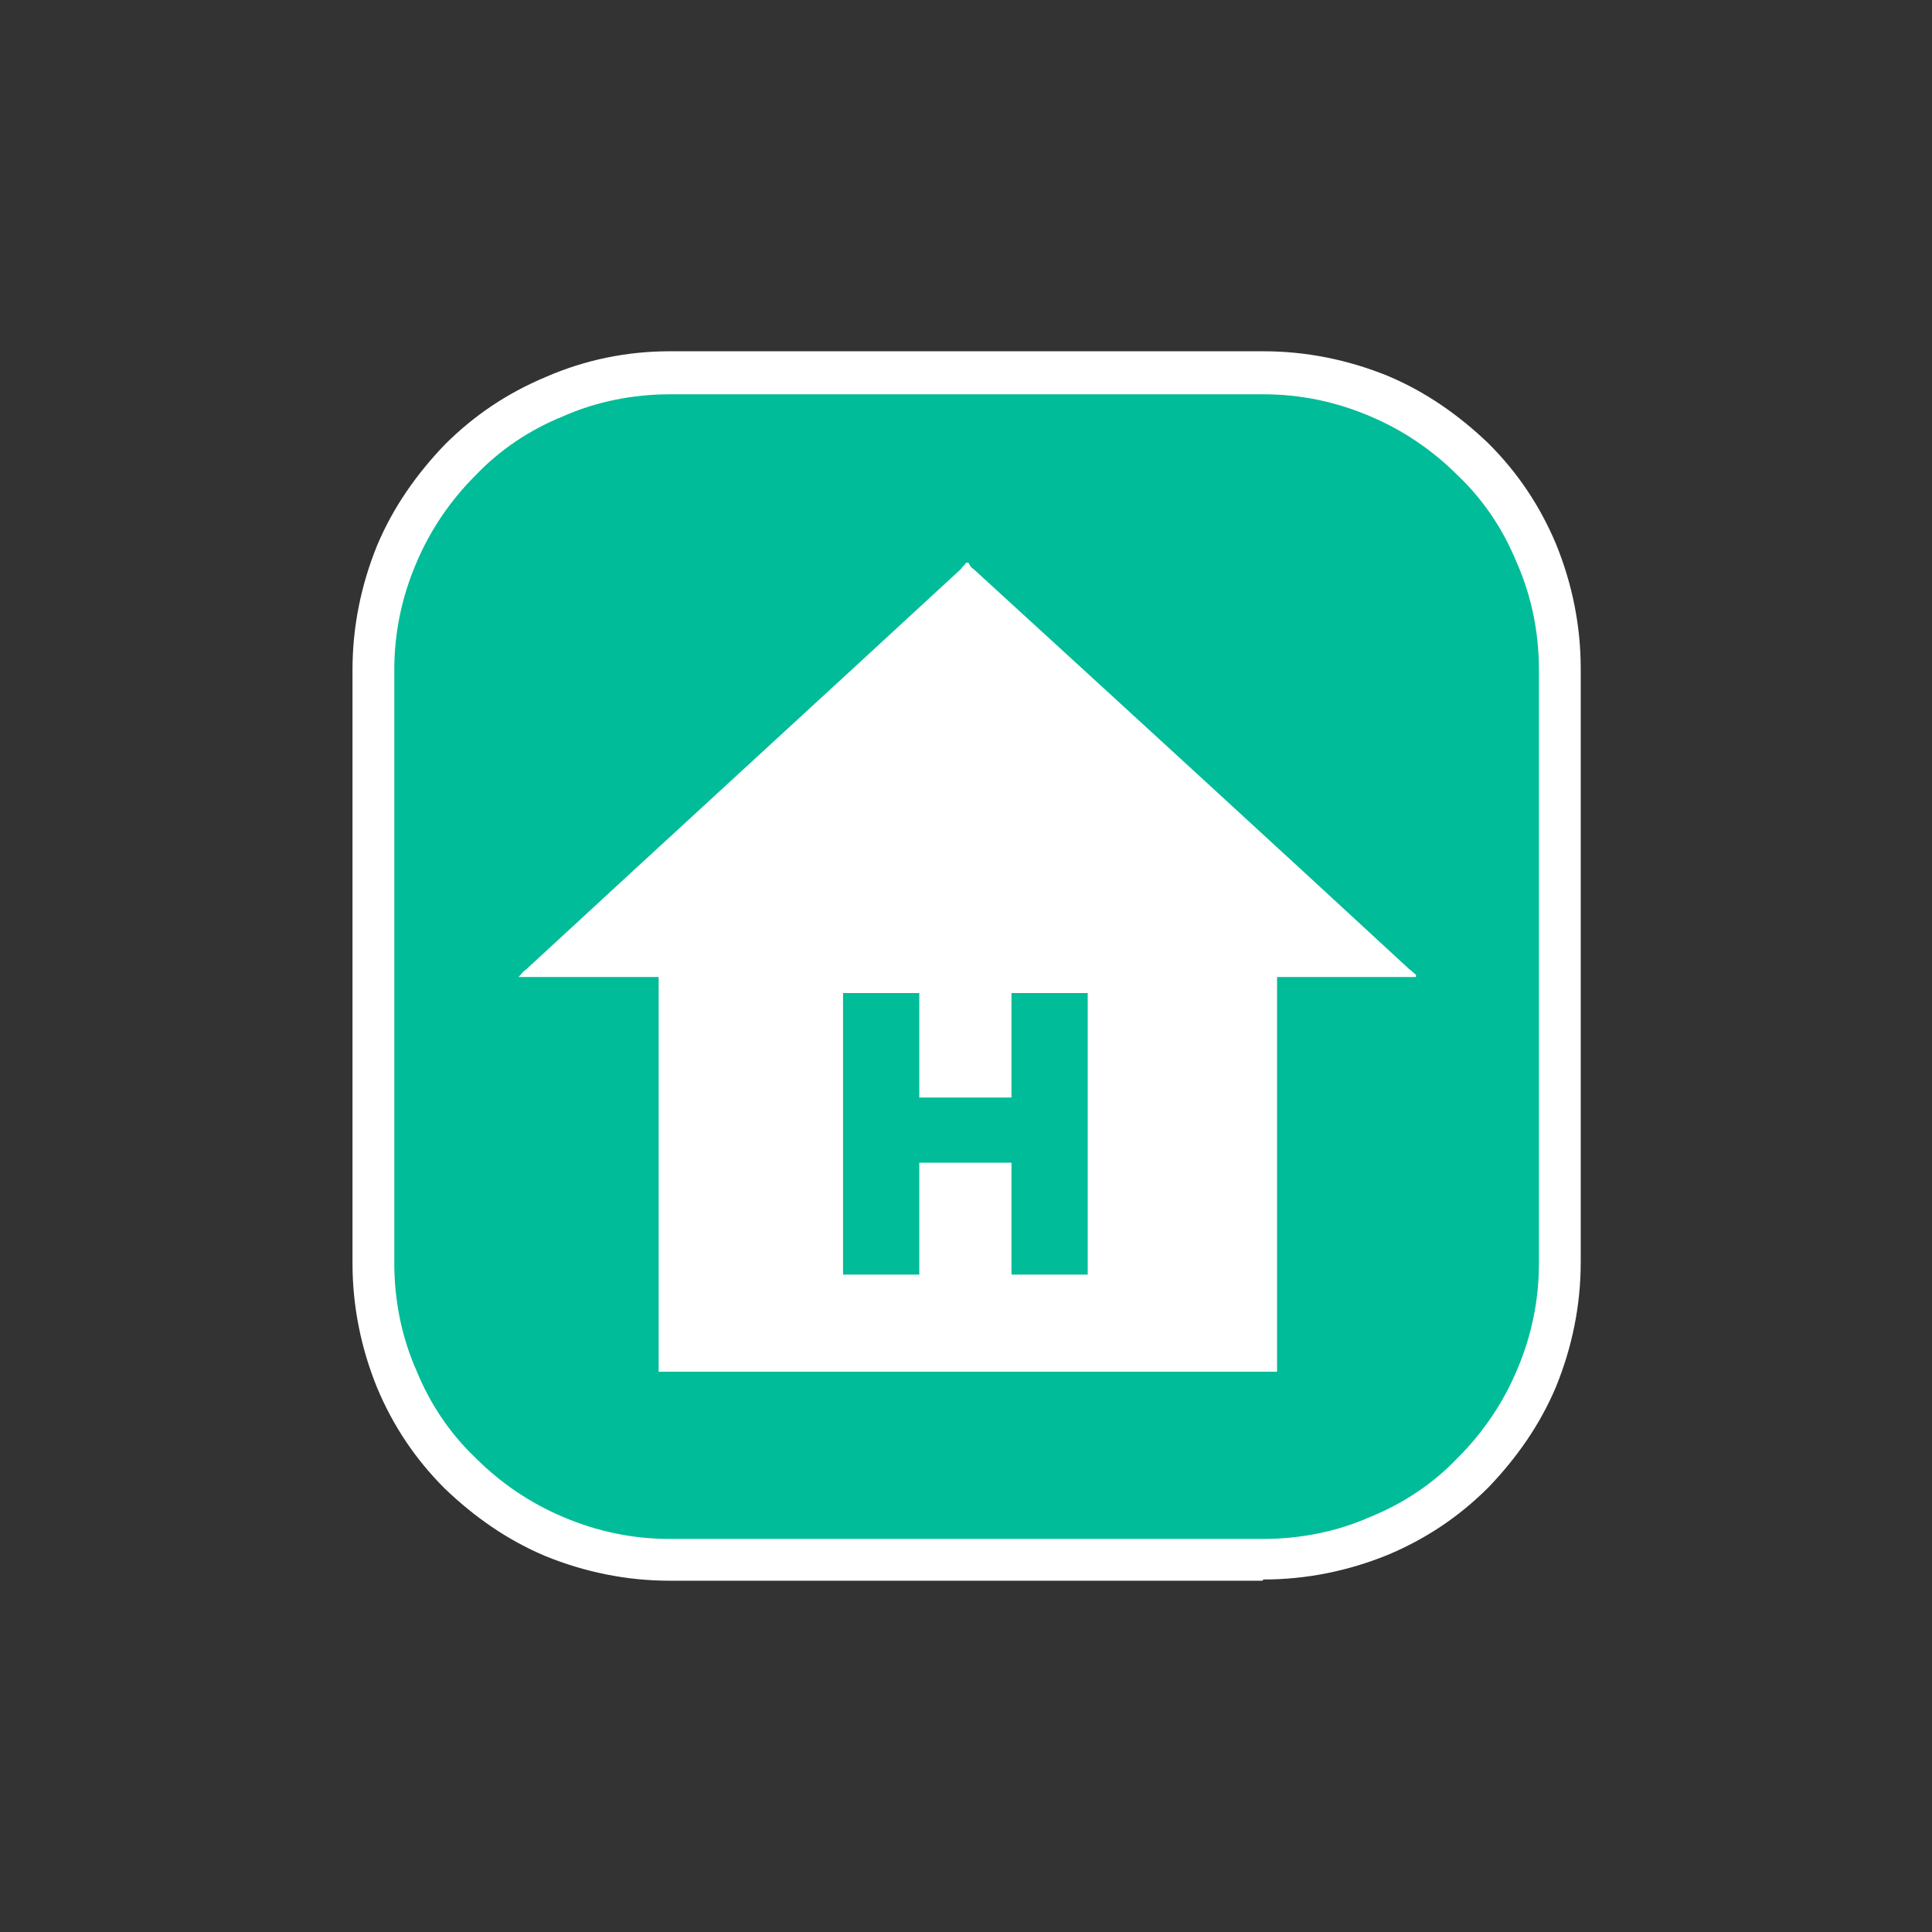 <svg width="55" height="55" viewBox="0 0 55 55" fill="none" xmlns="http://www.w3.org/2000/svg">
<rect x="0" y="0" width="55" height="55" fill="#333333" stroke="none"/>
<g clip-path="url(#clip0_100_514)">
<path d="M35.971 10.596H19.031C14.372 10.596 10.596 14.372 10.596 19.031V35.971C10.596 40.629 14.372 44.406 19.031 44.406H35.971C40.629 44.406 44.406 40.629 44.406 35.971V19.031C44.406 14.372 40.629 10.596 35.971 10.596Z" fill="#00BC98"/>
<path d="M35.935 45H19.065C17.84 45 16.65 44.755 15.53 44.3C14.445 43.845 13.5 43.18 12.66 42.375C11.82 41.535 11.19 40.59 10.735 39.505C10.28 38.385 10.035 37.195 10.035 35.97V19.065C10.035 17.84 10.28 16.65 10.735 15.53C11.19 14.445 11.855 13.5 12.66 12.66C13.5 11.82 14.445 11.19 15.53 10.735C16.65 10.245 17.84 10 19.065 10H35.97C37.195 10 38.385 10.245 39.505 10.7C40.59 11.155 41.535 11.82 42.375 12.625C43.215 13.465 43.845 14.41 44.3 15.495C44.755 16.615 45 17.805 45 19.03V35.935C45 37.16 44.755 38.35 44.3 39.47C43.845 40.555 43.18 41.5 42.375 42.34C41.535 43.18 40.59 43.81 39.505 44.265C38.385 44.72 37.195 44.965 35.97 44.965L35.935 45ZM19.065 11.225C18.015 11.225 16.965 11.435 16.02 11.855C15.075 12.24 14.235 12.8 13.535 13.535C12.8 14.27 12.24 15.11 11.855 16.02C11.435 17 11.225 18.015 11.225 19.065V35.97C11.225 37.02 11.435 38.07 11.855 39.015C12.24 39.96 12.8 40.8 13.535 41.5C14.27 42.235 15.11 42.795 16.02 43.18C17 43.6 18.015 43.81 19.065 43.81H35.97C37.02 43.81 38.07 43.6 39.015 43.18C39.96 42.795 40.8 42.235 41.5 41.5C42.235 40.765 42.795 39.925 43.18 39.015C43.6 38.035 43.81 37.02 43.81 35.97V19.065C43.81 18.015 43.6 16.965 43.18 16.02C42.795 15.075 42.235 14.235 41.5 13.535C40.765 12.8 39.925 12.24 39.015 11.855C38.035 11.435 37.02 11.225 35.97 11.225H19.065Z" fill="white"/>
<path d="M40.135 27.605C36.005 23.79 31.84 19.974 27.71 16.195C27.64 16.16 27.605 16.09 27.57 16.02H27.5C27.465 16.09 27.395 16.125 27.36 16.195C23.23 20.009 19.1 23.79 14.97 27.605C14.9 27.64 14.865 27.709 14.76 27.814H18.75V39.05H36.355V27.814H40.31C40.31 27.814 40.31 27.779 40.31 27.744C40.24 27.709 40.205 27.64 40.135 27.605ZM30.965 36.285H28.795V33.099H26.17V36.285H24V28.27H26.17V31.244H28.795V28.27H30.965V36.285Z" fill="white"/>
</g>
<defs>
<clipPath id="clip0_100_514">
<rect width="35" height="35" fill="white" transform="translate(10 10)"/>
</clipPath>
</defs>
</svg>
